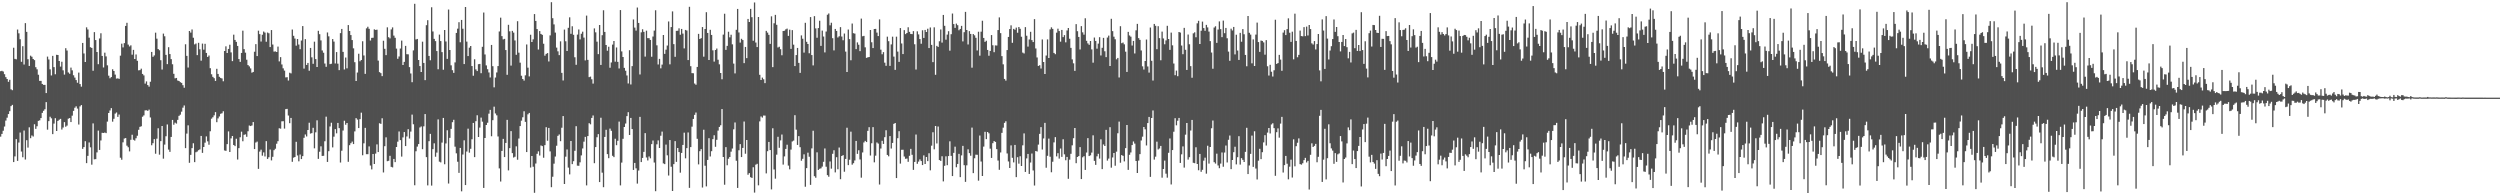 <svg xmlns="http://www.w3.org/2000/svg" width="1920" height="150"><path fill="#4f4f4f" d="M0 54.694h1v50.245H0zM1 54.365h1v48.47H1zM2 54.943h1v45.453H2zM3 56.973h1v40.227H3zM4 59.235h1v33.407H4zM5 60.662h1v29.727H5zM6 62.835h1v24.791H6zM7 61.303h1v24.082H7zM8 68.603h1v12.925H8zM9 69.297h1v11.226H9zM10 36.662h1v87.801H10zM11 45.216h1v74.88H11zM12 45.545h1v61.333H12zM13 22.663h1v100.863H13zM14 25.578h1v83.896H14zM15 30.151h1v71.631H15zM16 47.474h1v68.92H16zM17 35.465h1v85.332H17zM18 49.552h1v50.721H18zM19 17.745h1v104.759H19zM20 24.47h1v83.192H20zM21 45.454h1v67.895H21zM22 50.623h1v47.192H22zM23 42.736h1v63.398H23zM24 43.594h1v60.421H24zM25 45.323h1v59.519H25zM26 46.204h1v49.213H26zM27 51.625h1v47.336H27zM28 53.224h1v43.75H28zM29 57.414h1v35.392H29zM30 62.084h1v30.333H30zM31 62.1h1v28.587H31zM32 64.476h1v22.211H32zM33 65.171h1v19.948H33zM34 65.175h1v18.718H34zM35 71.463h1v6.991H35zM36 43.449h1v56.149H36zM37 45.692h1v47.337H37zM38 53.234h1v36.396H38zM39 57.977h1v32.899H39zM40 42.888h1v60.133H40zM41 51.566h1v43.373H41zM42 57.039h1v33.731H42zM43 42.093h1v58.517H43zM44 42.219h1v50.679H44zM45 46.855h1v45.115H45zM46 51.167h1v40.106H46zM47 47.432h1v52.047H47zM48 54.028h1v43.919H48zM49 57.283h1v36.494H49zM50 37.008h1v60.332H50zM51 38.818h1v57.624H51zM52 55.632h1v35.494H52zM53 56.611h1v34.054H53zM54 51.929h1v41.833H54zM55 54.02h1v34.818H55zM56 57.818h1v27.345H56zM57 59.575h1v23.155H57zM58 61.507h1v20.154H58zM59 63.547h1v19.854H59zM60 55.759h1v39.875H60zM61 64.554h1v17.169H61zM62 66.569h1v14.111H62zM63 32.99h1v81.356H63zM64 41.075h1v71.862H64zM65 47.635h1v60.788H65zM66 21.013h1v104.29H66zM67 22.612h1v97.084H67zM68 28.909h1v80.483H68zM69 36.241h1v76.933H69zM70 36.83h1v89.625H70zM71 54.333h1v40.45H71zM72 24.688h1v97.665H72zM73 30.772h1v91.43H73zM74 39.92h1v77.097H74zM75 49.292h1v51.014H75zM76 29.542h1v85.604H76zM77 25.537h1v82.351H77zM78 42.954h1v59.012H78zM79 51.804h1v50.354H79zM80 40.434h1v61.356H80zM81 43.292h1v58.942H81zM82 50.156h1v43.223H82zM83 58.096h1v28.709H83zM84 60.096h1v24.76H84zM85 59.2h1v23.855H85zM86 53.201h1v40.241H86zM87 54.547h1v36.667H87zM88 57.313h1v29.925H88zM89 60.391h1v25.965H89zM90 60.162h1v29.568H90zM91 60.587h1v27.372H91zM92 42.761h1v78.382H92zM93 33.526h1v89.169H93zM94 36.398h1v72.927H94zM95 33.146h1v73.226H95zM96 19.936h1v86.107H96zM97 17.499h1v94.372H97zM98 34.275h1v78.835H98zM99 35.701h1v80.587H99zM100 34.79h1v72.597H100zM101 41.967h1v61.492H101zM102 38.323h1v69.047H102zM103 45.302h1v62.661H103zM104 41.829h1v64.367H104zM105 46.686h1v57.549H105zM106 54.027h1v45.638H106zM107 53.851h1v43.579H107zM108 52.756h1v44.227H108zM109 56.786h1v32.873H109zM110 57.899h1v30.748H110zM111 64.192h1v20.592H111zM112 62.52h1v22.176H112zM113 65.348h1v19.805H113zM114 66.538h1v17.619H114zM115 62.756h1v27.435H115zM116 39.891h1v71.67H116zM117 43.634h1v66.345H117zM118 42.54h1v64.308H118zM119 25.092h1v92.968H119zM120 29.676h1v76.841H120zM121 37.683h1v60.83H121zM122 38.626h1v80.137H122zM123 46.215h1v62.189H123zM124 53.422h1v43.33H124zM125 25.79h1v96.042H125zM126 27.865h1v83.166H126zM127 42.113h1v62.524H127zM128 49.263h1v46.326H128zM129 36.24h1v78.646H129zM130 41.526h1v75.127H130zM131 45.436h1v59.734H131zM132 49.374h1v42.729H132zM133 56.69h1v39.099H133zM134 60.179h1v34.046H134zM135 59.83h1v35.113H135zM136 61.824h1v30.259H136zM137 62.195h1v26.801H137zM138 63.124h1v24.916H138zM139 63.622h1v22.142H139zM140 65.43h1v17.235H140zM141 67.404h1v13.568H141zM142 33.999h1v79.75H142zM143 42.894h1v59.731H143zM144 51.88h1v44.392H144zM145 23.795h1v101.239H145zM146 25.018h1v93.905H146zM147 22.638h1v91.127H147zM148 28.982h1v81.049H148zM149 34.091h1v90.421H149zM150 33.413h1v83.538H150zM151 42.346h1v74.018H151zM152 32.893h1v82.484H152zM153 37.818h1v76.929H153zM154 46.613h1v57.792H154zM155 33.495h1v83.883H155zM156 38.142h1v74.729H156zM157 33.628h1v75.941H157zM158 40.633h1v64.118H158zM159 43.727h1v64.806H159zM160 42.642h1v68.491H160zM161 52.399h1v48.438H161zM162 57.023h1v34.124H162zM163 59.011h1v31.037H163zM164 60.068h1v28.509H164zM165 62.154h1v23.944H165zM166 52.839h1v41.034H166zM167 56.794h1v34.142H167zM168 59h1v30.426H168zM169 59.866h1v27.521H169zM170 60.27h1v26.695H170zM171 62.391h1v23.065H171zM172 39.176h1v76.397H172zM173 35.596h1v80.271H173zM174 40.729h1v69.961H174zM175 37.605h1v63.308H175zM176 34.366h1v82.387H176zM177 40.236h1v66.036H177zM178 46.962h1v57.482H178zM179 26.64h1v84.711H179zM180 30.647h1v81.572H180zM181 32.165h1v74.38H181zM182 35.267h1v87.25H182zM183 45.355h1v68.426H183zM184 47.517h1v57.925H184zM185 40.662h1v60.44H185zM186 23.567h1v84.906H186zM187 37.75h1v65.754H187zM188 40.435h1v62.733H188zM189 45.858h1v59.208H189zM190 49.98h1v50.824H190zM191 51.003h1v45.385H191zM192 52.546h1v44.268H192zM193 55.789h1v40.563H193zM194 55.266h1v38.477H194zM195 39.747h1v74.73H195zM196 33.896h1v75.576H196zM197 43.034h1v65.699H197zM198 23.528h1v106.143H198zM199 26.222h1v90.2H199zM200 31.904h1v83.027H200zM201 26.673h1v92.859H201zM202 24.221h1v92.8H202zM203 25.033h1v95.136H203zM204 32.062h1v76.334H204zM205 24.977h1v97.061H205zM206 25.531h1v95.252H206zM207 36.14h1v78.713H207zM208 23.082h1v100.094H208zM209 34.175h1v86.266H209zM210 39.607h1v75.74H210zM211 39.454h1v74.785H211zM212 39.956h1v70.421H212zM213 35.798h1v72.641H213zM214 47.165h1v51.33H214zM215 43.865h1v54.954H215zM216 49.524h1v43.641H216zM217 52.503h1v40.555H217zM218 54.244h1v44.531H218zM219 59.45h1v24.382H219zM220 59.3h1v24.292H220zM221 61.868h1v26.848H221zM222 55.861h1v38.744H222zM223 56.351h1v34.221H223zM224 22.691h1v101.553H224zM225 27.513h1v93.594H225zM226 29.574h1v90.993H226zM227 35.048h1v73.831H227zM228 29.935h1v89.472H228zM229 34.176h1v89.74H229zM230 37.803h1v80.861H230zM231 31.131h1v91.034H231zM232 19.998h1v99.898H232zM233 52.692h1v53.149H233zM234 30.074h1v73.171H234zM235 49.857h1v54.946H235zM236 48.327h1v51.507H236zM237 54.302h1v39.955H237zM238 36.81h1v65.782H238zM239 44.031h1v58.219H239zM240 48.986h1v49.14H240zM241 32.019h1v81.916H241zM242 45.355h1v56.269H242zM243 51.446h1v40.948H243zM244 23.67h1v98.35H244zM245 26.268h1v90.262H245zM246 31.008h1v81.387H246zM247 38.771h1v80.97H247zM248 40.512h1v79.168H248zM249 48.796h1v59.687H249zM250 51.309h1v38.282H250zM251 24.909h1v99.458H251zM252 27.894h1v88.243H252zM253 49.234h1v47.894H253zM254 48.959h1v45.316H254zM255 29.983h1v83.198H255zM256 31.947h1v72.992H256zM257 48.741h1v50.413H257zM258 40.01h1v62.409H258zM259 48.873h1v45.551H259zM260 53.843h1v44.541H260zM261 25.442h1v99.373H261zM262 22.211h1v93.561H262zM263 39.817h1v60.407H263zM264 53.369h1v39.347H264zM265 44.169h1v51.616H265zM266 52.493h1v41.973H266zM267 19.263h1v104.988H267zM268 23.798h1v87.706H268zM269 26.908h1v83.047H269zM270 30.79h1v77.938H270zM271 37.118h1v73.509H271zM272 47.783h1v53.122H272zM273 62.233h1v28.482H273zM274 55.696h1v36.14H274zM275 41.243h1v57.132H275zM276 47.036h1v44.434H276zM277 46.079h1v40.441H277zM278 31.717h1v87.509H278zM279 42.578h1v67.519H279zM280 56.712h1v41.51H280zM281 21.754h1v96.661H281zM282 20.542h1v97.877H282zM283 22.107h1v90.324H283zM284 31.128h1v95.979H284zM285 29.083h1v101.014H285zM286 28.964h1v89.308H286zM287 22.521h1v103.413H287zM288 22.997h1v94.948H288zM289 22.785h1v88.114H289zM290 46.526h1v70.27H290zM291 55.401h1v39.273H291zM292 56.18h1v38.948H292zM293 58.491h1v32.322H293zM294 31.271h1v101.162H294zM295 37.493h1v74.809H295zM296 42.346h1v63.136H296zM297 20.99h1v102.786H297zM298 28.565h1v94.936H298zM299 29.469h1v90.202H299zM300 22.602h1v105.556H300zM301 21.022h1v107.536H301zM302 27.348h1v94.731H302zM303 29.05h1v95.45H303zM304 37.315h1v75.569H304zM305 45.163h1v63.646H305zM306 43.387h1v57.584H306zM307 37.294h1v70.306H307zM308 31.166h1v89.12H308zM309 49.941h1v55.593H309zM310 47.514h1v53.894H310zM311 35.234h1v76.938H311zM312 41.618h1v63.212H312zM313 41.71h1v57.528H313zM314 51.539h1v54.871H314zM315 56.41h1v44.658H315zM316 63.116h1v24.882H316zM317 38.697h1v56.758H317zM318 2.93h1v139.352H318zM319 30.306h1v85.871H319zM320 29.892h1v82.69H320zM321 46.098h1v64.557H321zM322 50.736h1v47.152H322zM323 55.286h1v41.858H323zM324 32.022h1v82.573H324zM325 48.354h1v48.66H325zM326 61.552h1v26.069H326zM327 19.335h1v101.364H327zM328 15.53h1v126.87H328zM329 42.962h1v65.46H329zM330 46.276h1v56.524H330zM331 5.573h1v136.952H331zM332 24.16h1v90.355H332zM333 29.838h1v80.228H333zM334 31.607h1v88.746H334zM335 39.237h1v77.949H335zM336 53.199h1v38.513H336zM337 26.587h1v97.563H337zM338 31.518h1v93.213H338zM339 40.053h1v69.471H339zM340 53.542h1v37.008H340zM341 23.064h1v103.093H341zM342 31.837h1v78.334H342zM343 45.191h1v54.868H343zM344 7.32h1v133.618H344zM345 38.399h1v67.479H345zM346 50.19h1v48.766H346zM347 53.913h1v39.926H347zM348 55.973h1v36.054H348zM349 47.921h1v64.737H349zM350 25.309h1v92.453H350zM351 22.039h1v102.15H351zM352 17.03h1v115.71H352zM353 32.451h1v81.185H353zM354 15.284h1v131.683H354zM355 22.061h1v96.642H355zM356 49.182h1v58.581H356zM357 5.361h1v136.753H357zM358 31.935h1v84.432H358zM359 43.071h1v55.724H359zM360 36.6h1v80.645H360zM361 35.338h1v78.938H361zM362 50.763h1v56.204H362zM363 58.187h1v36.213H363zM364 45.537h1v75.137H364zM365 53.294h1v39.792H365zM366 54.597h1v33.911H366zM367 49.308h1v55.884H367zM368 49.083h1v48.936H368zM369 56.193h1v34.134H369zM370 35.925h1v57.499H370zM371 9.626h1v134.71H371zM372 41.818h1v64.172H372zM373 50.216h1v45.792H373zM374 53.142h1v41.125H374zM375 55.652h1v31.661H375zM376 59.515h1v24.843H376zM377 34.487h1v70.18H377zM378 50.818h1v41.511H378zM379 67.065h1v14.845H379zM380 59.561h1v27.555H380zM381 55.672h1v32.916H381zM382 50.715h1v54.089H382zM383 24.167h1v105.147H383zM384 13.593h1v125.84H384zM385 27.76h1v88.137H385zM386 30.236h1v76.398H386zM387 29.845h1v90.774H387zM388 38.451h1v71.344H388zM389 57.432h1v34.629H389zM390 19.039h1v111.822H390zM391 24.057h1v89.701H391zM392 50.382h1v50.34H392zM393 23.681h1v93.905H393zM394 25.023h1v95.989H394zM395 31.065h1v89.301H395zM396 42.111h1v70.27H396zM397 16.273h1v106.409H397zM398 40.426h1v65.993H398zM399 48.136h1v48.7H399zM400 58.177h1v34.498H400zM401 60.679h1v29.389H401zM402 61.902h1v23.564H402zM403 57.872h1v35.719H403zM404 34.154h1v82.617H404zM405 51.979h1v35.837H405zM406 58.698h1v28.054H406zM407 26.66h1v102.002H407zM408 32.236h1v87.589H408zM409 30.223h1v97.82H409zM410 10.807h1v137.275H410zM411 16.056h1v109.531H411zM412 22.301h1v95.827H412zM413 38.06h1v78.149H413zM414 23.859h1v95.594H414zM415 26.047h1v85.68H415zM416 26.795h1v85.43H416zM417 33.613h1v87.508H417zM418 42.753h1v68.711H418zM419 41.378h1v56.323H419zM420 40.749h1v67.333H420zM421 47.202h1v51.065H421zM422 27.21h1v89.089H422zM423 1.69h1v142.076H423zM424 13.959h1v121.779H424zM425 18.738h1v106.958H425zM426 25.043h1v95.164H426zM427 36.553h1v75.393H427zM428 39.442h1v64.879H428zM429 42.319h1v60.959H429zM430 31.753h1v76.694H430zM431 55.956h1v42.121H431zM432 61.782h1v27.347H432zM433 22.709h1v118.597H433zM434 31.669h1v88.668H434zM435 39.185h1v75.607H435zM436 21.362h1v107.364H436zM437 13.303h1v120.615H437zM438 25.947h1v82.358H438zM439 20.168h1v105.881H439zM440 26.707h1v97.084H440zM441 43.988h1v71.839H441zM442 49.751h1v47.158H442zM443 26.57h1v100.647H443zM444 22.604h1v104.723H444zM445 30.246h1v94.401H445zM446 25.915h1v93.454H446zM447 24.332h1v89.692H447zM448 28.887h1v79.918H448zM449 46.361h1v58.731H449zM450 11.959h1v130.422H450zM451 45.992h1v58.525H451zM452 59.262h1v35.354H452zM453 58.848h1v36.619H453zM454 60.879h1v29.718H454zM455 64.184h1v24.498H455zM456 21.805h1v103.545H456zM457 24.818h1v88.134H457zM458 32.005h1v73.432H458zM459 41.566h1v61.455H459zM460 19.224h1v120.598H460zM461 49.844h1v40.594H461zM462 27.049h1v105.565H462zM463 7.868h1v135.912H463zM464 24.525h1v80.639H464zM465 34.573h1v65.125H465zM466 38.973h1v79.424H466zM467 35.877h1v85.629H467zM468 52.033h1v46.752H468zM469 47.988h1v52.445H469zM470 34.247h1v85.387H470zM471 31.488h1v89.183H471zM472 47.385h1v59.17H472zM473 36.45h1v75.084H473zM474 47.514h1v60.631H474zM475 52.605h1v40.787H475zM476 7.725h1v134.673H476zM477 39.475h1v85.408H477zM478 43.784h1v62.828H478zM479 52.132h1v45.425H479zM480 54.325h1v40.538H480zM481 57.959h1v31.249H481zM482 64.12h1v22.045H482zM483 38.53h1v65.129H483zM484 64.856h1v25.707H484zM485 50.769h1v48.356H485zM486 14.969h1v115.554H486zM487 21.211h1v103.907H487zM488 23.498h1v105.768H488zM489 5.777h1v135.212H489zM490 17.623h1v113.364H490zM491 57.17h1v32.559H491zM492 24.85h1v99.601H492zM493 22.496h1v98.79H493zM494 24.495h1v92.116H494zM495 43.485h1v58.755H495zM496 23.561h1v97.358H496zM497 29.261h1v93.992H497zM498 29.358h1v90.814H498zM499 30.653h1v90.97H499zM500 43.563h1v67.109H500zM501 28.052h1v79.898H501zM502 23.514h1v101.318H502zM503 7.893h1v138.972H503zM504 34.808h1v76.021H504zM505 49.484h1v58.34H505zM506 45.233h1v68.423H506zM507 52.487h1v51.76H507zM508 49.605h1v51.454H508zM509 26.871h1v98.616H509zM510 41.349h1v84.713H510zM511 38.17h1v72.893H511zM512 34.956h1v84.315H512zM513 16.466h1v118.321H513zM514 49.421h1v58.167H514zM515 20.808h1v107.222H515zM516 8.775h1v137.898H516zM517 33.914h1v92.143H517zM518 43.614h1v64.779H518zM519 23.707h1v100.612H519zM520 23.615h1v90.026H520zM521 21.75h1v95.046H521zM522 26.668h1v105.929H522zM523 22.207h1v95.265H523zM524 25.826h1v85.496H524zM525 37.156h1v64.751H525zM526 22.99h1v98.587H526zM527 23.448h1v90.297H527zM528 46.153h1v55.569H528zM529 5.243h1v139.032H529zM530 50.816h1v62.156H530zM531 56.163h1v41.102H531zM532 56.28h1v35.077H532zM533 64.167h1v24.05H533zM534 65.068h1v21.342H534zM535 51.402h1v55.219H535zM536 26.03h1v100.226H536zM537 29.931h1v86.174H537zM538 29.271h1v85.253H538zM539 20.792h1v123.208H539zM540 43.536h1v56.094H540zM541 22.283h1v105.006H541zM542 9.361h1v133.787H542zM543 25.313h1v97.496H543zM544 46.064h1v60.065H544zM545 22.911h1v97.231H545zM546 26.806h1v89.311H546zM547 38.663h1v68.187H547zM548 47.328h1v56.537H548zM549 38.414h1v74.304H549zM550 37.296h1v70.083H550zM551 45.857h1v54.429H551zM552 49.404h1v48.065H552zM553 56.065h1v40.118H553zM554 60.896h1v22.855H554zM555 26.55h1v94.007H555zM556 10.533h1v131.354H556zM557 38.274h1v74.741H557zM558 35.215h1v91.702H558zM559 24.371h1v97.527H559zM560 28.678h1v91.912H560zM561 26.653h1v89.847H561zM562 34.062h1v80.029H562zM563 48.836h1v50.513H563zM564 56.359h1v37.69H564zM565 22.871h1v100.553H565zM566 6.851h1v137.472H566zM567 24.935h1v90.475H567zM568 32.711h1v77.986H568zM569 29.78h1v90.834H569zM570 30.773h1v82.853H570zM571 48.463h1v44.894H571zM572 36.023h1v82.051H572zM573 44.635h1v62.908H573zM574 14.565h1v119.62H574zM575 16.898h1v116.063H575zM576 6.802h1v129.285H576zM577 13.184h1v123.49H577zM578 31.28h1v97.182H578zM579 1.886h1v146.051H579zM580 32.645h1v93.842H580zM581 36.142h1v89.678H581zM582 13.051h1v129.289H582zM583 57.457h1v35.787H583zM584 61.452h1v27.982H584zM585 59.615h1v30.722H585zM586 60.89h1v27.859H586zM587 63.858h1v24.934H587zM588 23.716h1v109.436H588zM589 25.024h1v91.096H589zM590 26.774h1v82.246H590zM591 33.709h1v81.524H591zM592 12.53h1v132.916H592zM593 51.544h1v46.961H593zM594 17.886h1v112.285H594zM595 11.394h1v125.828H595zM596 19.056h1v99.722H596zM597 36.457h1v68.583H597zM598 35.887h1v77.621H598zM599 37.76h1v70.054H599zM600 42.448h1v60.888H600zM601 23.83h1v102.571H601zM602 23.622h1v96.512H602zM603 22.516h1v91.849H603zM604 21.972h1v89.174H604zM605 27.567h1v99.607H605zM606 22.774h1v107.264H606zM607 37.555h1v77.339H607zM608 23.155h1v85.485H608zM609 34.304h1v73.662H609zM610 50.743h1v37.755H610zM611 42.291h1v57.29H611zM612 36.838h1v74.471H612zM613 48.294h1v56.273H613zM614 55.982h1v57.042H614zM615 27.168h1v96.277H615zM616 29.762h1v92.221H616zM617 40.397h1v78.123H617zM618 17.521h1v125.897H618zM619 32.089h1v97.027H619zM620 33.795h1v83.45H620zM621 40.886h1v79.471H621zM622 13.116h1v128.851H622zM623 42.279h1v71.668H623zM624 50.214h1v50.167H624zM625 12.381h1v122.932H625zM626 21.79h1v114.711H626zM627 28.973h1v88.008H627zM628 21.567h1v108.928H628zM629 15.932h1v113.714H629zM630 35.248h1v94.034H630zM631 23.507h1v104.452H631zM632 28.061h1v96.199H632zM633 40.258h1v73.757H633zM634 24.227h1v103.838H634zM635 11.315h1v123.199H635zM636 10.318h1v125.422H636zM637 19.43h1v104.562H637zM638 17.468h1v112.07H638zM639 29.36h1v88.744H639zM640 38.724h1v76.702H640zM641 22.198h1v110.184H641zM642 23.764h1v96.965H642zM643 28.779h1v101.199H643zM644 27.858h1v85.455H644zM645 20.837h1v116.79H645zM646 28.056h1v91.77H646zM647 30.926h1v88.236H647zM648 25.756h1v106.121H648zM649 39.625h1v82.444H649zM650 55.318h1v42.781H650zM651 22.687h1v104.143H651zM652 30.059h1v92.61H652zM653 46.293h1v54.84H653zM654 18.099h1v108.347H654zM655 25.503h1v99.852H655zM656 25.816h1v97.427H656zM657 37.758h1v70.476H657zM658 32.57h1v85.596H658zM659 34.35h1v81.079H659zM660 39.255h1v83.193H660zM661 14.279h1v122.161H661zM662 27.84h1v89.233H662zM663 27.546h1v81.886H663zM664 36.367h1v71.836H664zM665 44.463h1v64.656H665zM666 44.053h1v56.433H666zM667 43.795h1v53.919H667zM668 23.039h1v96.418H668zM669 32.47h1v77.576H669zM670 36.914h1v60.741H670zM671 22.257h1v102.429H671zM672 22.153h1v97.423H672zM673 25.062h1v84.334H673zM674 27.718h1v82.558H674zM675 14.888h1v126.812H675zM676 38.124h1v75.965H676zM677 41.658h1v66.469H677zM678 40.054h1v70.506H678zM679 48.145h1v57.236H679zM680 50.512h1v49.556H680zM681 28.184h1v90.78H681zM682 31.641h1v88.401H682zM683 50.563h1v53.962H683zM684 34.09h1v79.959H684zM685 28.176h1v81.616H685zM686 43.479h1v51.649H686zM687 53.67h1v40.785H687zM688 28.16h1v108.618H688zM689 39.646h1v66.486H689zM690 47.529h1v53.209H690zM691 21.574h1v104.049H691zM692 33.387h1v81.655H692zM693 41.513h1v73.474H693zM694 23.167h1v97.073H694zM695 26.203h1v95.779H695zM696 25.368h1v96.374H696zM697 20.928h1v103.351H697zM698 24.492h1v95.167H698zM699 26.062h1v88.275H699zM700 26.223h1v92.64H700zM701 23.915h1v106.565H701zM702 34.015h1v90.359H702zM703 53.403h1v49.931H703zM704 24.057h1v101.756H704zM705 26.427h1v97.661H705zM706 29.982h1v92.437H706zM707 33.596h1v90.093H707zM708 23.264h1v103.53H708zM709 29.126h1v90.196H709zM710 22.965h1v102.992H710zM711 24.572h1v96.001H711zM712 22.058h1v101.699H712zM713 36.911h1v80.777H713zM714 21.079h1v109.752H714zM715 34.467h1v77.409H715zM716 47.731h1v53.859H716zM717 21.011h1v93.678H717zM718 57.467h1v39.311H718zM719 35.217h1v74.973H719zM720 36.066h1v61.128H720zM721 31.691h1v91.248H721zM722 22.608h1v100.969H722zM723 32.704h1v87.297H723zM724 11.485h1v127.825H724zM725 19.827h1v107.508H725zM726 30.466h1v89.601H726zM727 26.552h1v100.332H727zM728 23.978h1v95.858H728zM729 38.927h1v69.639H729zM730 26.243h1v93.486H730zM731 10.369h1v124.84H731zM732 18.487h1v98.927H732zM733 21.384h1v91.232H733zM734 18.143h1v110.339H734zM735 19.344h1v106.573H735zM736 23.224h1v94.937H736zM737 22.235h1v113.801H737zM738 19.841h1v99.504H738zM739 31.815h1v80.215H739zM740 24.732h1v102.148H740zM741 9.13h1v130.529H741zM742 23.046h1v103.942H742zM743 34.165h1v80.512H743zM744 23.903h1v93.723H744zM745 26.07h1v93.545H745zM746 51.976h1v46.018H746zM747 26.171h1v106.819H747zM748 27.12h1v94.425H748zM749 29.013h1v89.754H749zM750 38.739h1v80.168H750zM751 24.372h1v114.378H751zM752 42.771h1v61.345H752zM753 24.306h1v99.76H753zM754 15.909h1v119.268H754zM755 29.137h1v83.478H755zM756 32.171h1v69.064H756zM757 31.287h1v75.545H757zM758 38.331h1v63.045H758zM759 42.811h1v59.606H759zM760 39.092h1v75.076H760zM761 26.938h1v94.356H761zM762 34.784h1v75.175H762zM763 40.09h1v68.258H763zM764 34.863h1v74.145H764zM765 34.944h1v79.594H765zM766 23.102h1v100.212H766zM767 13.383h1v117.029H767zM768 25.469h1v91.627H768zM769 43.1h1v58.942H769zM770 49.396h1v48.635H770zM771 60.626h1v33.749H771zM772 61.902h1v31.222H772zM773 38.473h1v79.41H773zM774 28.373h1v95.657H774zM775 22.323h1v106.725H775zM776 19.442h1v92.213H776zM777 32.881h1v88.31H777zM778 22.172h1v102.571H778zM779 22.839h1v88.457H779zM780 21.214h1v114.8H780zM781 25.163h1v95.541H781zM782 20.745h1v104.96H782zM783 22.121h1v97.907H783zM784 28.214h1v99.266H784zM785 40.396h1v71.209H785zM786 41.072h1v61.384H786zM787 20.859h1v111.204H787zM788 27.452h1v94.202H788zM789 35.774h1v82.435H789zM790 30.322h1v103.242H790zM791 24.425h1v100.377H791zM792 30.821h1v87.111H792zM793 32.29h1v98.616H793zM794 14.676h1v127.791H794zM795 37.197h1v78.746H795zM796 44.127h1v72.265H796zM797 50.621h1v60.426H797zM798 50.056h1v52.774H798zM799 52.657h1v44.979H799zM800 30.326h1v84.492H800zM801 47.622h1v58.722H801zM802 56.82h1v37.521H802zM803 42.644h1v86.189H803zM804 30.248h1v89.412H804zM805 44.519h1v61.946H805zM806 22.583h1v97.793H806zM807 20.988h1v111.317H807zM808 22.181h1v102.014H808zM809 40.634h1v68.748H809zM810 41.617h1v63.71H810zM811 25.104h1v95.001H811zM812 22.002h1v95.656H812zM813 23.852h1v97.96H813zM814 31.997h1v82.056H814zM815 22.986h1v97.501H815zM816 28.528h1v78.441H816zM817 26.972h1v91.538H817zM818 32.532h1v90.532H818zM819 23.401h1v97.13H819zM820 21.492h1v115.844H820zM821 29.748h1v92.869H821zM822 36.784h1v81.34H822zM823 45.593h1v66.035H823zM824 48.629h1v57.526H824zM825 54.427h1v43.855H825zM826 18.542h1v106.812H826zM827 23.967h1v96.609H827zM828 28.379h1v91.483H828zM829 38.001h1v74.993H829zM830 20.069h1v117.429H830zM831 24.809h1v95.998H831zM832 26.612h1v93.33H832zM833 14.016h1v116.495H833zM834 31.311h1v85.832H834zM835 33.335h1v72.761H835zM836 34.382h1v85.474H836zM837 31.497h1v87.82H837zM838 37.952h1v79.268H838zM839 48.153h1v55.793H839zM840 28.802h1v94.752H840zM841 31.421h1v95.216H841zM842 37.38h1v82.67H842zM843 33.466h1v84.659H843zM844 28.571h1v93.233H844zM845 42.606h1v64.379H845zM846 36.711h1v93.186H846zM847 29.058h1v81.901H847zM848 39.389h1v72.729H848zM849 43.901h1v55.844H849zM850 28.836h1v94.496H850zM851 27.322h1v94.507H851zM852 50.678h1v47.029H852zM853 14.459h1v114.319H853zM854 23.917h1v97.008H854zM855 28.156h1v89.363H855zM856 30.169h1v97.132H856zM857 45.59h1v70.895H857zM858 44.511h1v57.827H858zM859 59.513h1v33.879H859zM860 20.113h1v104.852H860zM861 33.2h1v85.895H861zM862 32.651h1v87.063H862zM863 34.054h1v89.894H863zM864 39.706h1v74.058H864zM865 55.253h1v40.734H865zM866 24.492h1v105.976H866zM867 27.261h1v91.609H867zM868 28.168h1v88.92H868zM869 34.977h1v76.456H869zM870 31.421h1v77.242H870zM871 41.074h1v69.223H871zM872 23.316h1v100.342H872zM873 18.353h1v114.532H873zM874 29.273h1v94.052H874zM875 30.621h1v87.761H875zM876 38.752h1v69.107H876zM877 50.964h1v54.013H877zM878 53.411h1v44.121H878zM879 46.837h1v52.478H879zM880 30.381h1v81.316H880zM881 51.07h1v43.434H881zM882 55.776h1v34.033H882zM883 21.119h1v114.724H883zM884 46.677h1v43.949H884zM885 61.864h1v22.965H885zM886 18.357h1v104.197H886zM887 19.84h1v100.477H887zM888 37.798h1v70.98H888zM889 20.108h1v94.683H889zM890 29.299h1v84.723H890zM891 46.309h1v65.767H891zM892 24.275h1v112.19H892zM893 29.541h1v100.275H893zM894 34.009h1v89.339H894zM895 31.013h1v102.377H895zM896 19.833h1v116.626H896zM897 29.945h1v87.389H897zM898 38.295h1v68.06H898zM899 25.03h1v116.632H899zM900 34.811h1v80.451H900zM901 48.791h1v52.394H901zM902 57.74h1v33.025H902zM903 54.225h1v42.031H903zM904 58.514h1v34.217H904zM905 24.555h1v66.041H905zM906 25.047h1v100.073H906zM907 34.955h1v83.563H907zM908 41.635h1v70.79H908zM909 21.388h1v107.309H909zM910 38.234h1v65.171H910zM911 53.731h1v40.737H911zM912 26.512h1v96.052H912zM913 34.019h1v86.732H913zM914 50.804h1v49.471H914zM915 59.675h1v32.428H915zM916 25.576h1v99.478H916zM917 24.846h1v100.472H917zM918 28.62h1v84.498H918zM919 17.916h1v108.024H919zM920 15.994h1v114.754H920zM921 33.79h1v84.409H921zM922 23.601h1v108.33H922zM923 16.608h1v113.778H923zM924 21.572h1v101.836H924zM925 23.644h1v97.458H925zM926 19.101h1v114.268H926zM927 21.064h1v90.865H927zM928 24.278h1v101.39H928zM929 31.605h1v81.314H929zM930 40.333h1v58.154H930zM931 52.775h1v39.772H931zM932 21.124h1v103.436H932zM933 20.195h1v105.434H933zM934 32.902h1v85.109H934zM935 22.669h1v104.405H935zM936 16.436h1v112.765H936zM937 22.384h1v103.251H937zM938 28.541h1v88.55H938zM939 15.847h1v112.214H939zM940 25.472h1v91.695H940zM941 21.432h1v90.339H941zM942 29.391h1v95.392H942zM943 39.61h1v67.746H943zM944 46.685h1v57.379H944zM945 22h1v107.873H945zM946 23.392h1v99.481H946zM947 20.697h1v96.184H947zM948 41.775h1v70.927H948zM949 26.658h1v99.604H949zM950 38.823h1v81.92H950zM951 46.034h1v58.543H951zM952 25.266h1v101.17H952zM953 32.074h1v89.374H953zM954 22.337h1v100.445H954zM955 26.329h1v98.105H955zM956 42.209h1v74.418H956zM957 50.915h1v47.249H957zM958 12.278h1v121.41H958zM959 25.208h1v101.888H959zM960 26.586h1v91.564H960zM961 48.622h1v55.534H961zM962 30.281h1v97.863H962zM963 50.695h1v50.102H963zM964 26.55h1v102.869H964zM965 17.346h1v120.486H965zM966 32.32h1v91.08H966zM967 39.83h1v74.457H967zM968 31.131h1v91.087H968zM969 31.418h1v85.48H969zM970 32.542h1v76.841H970zM971 42.005h1v61.84H971zM972 30.816h1v80.95H972zM973 50.904h1v50.948H973zM974 58.012h1v40.304H974zM975 49.773h1v52.733H975zM976 55.067h1v40.504H976zM977 58.797h1v35.89H977zM978 53.964h1v44.463H978zM979 15.164h1v119.827H979zM980 49.081h1v52.454H980zM981 48.452h1v50.169H981zM982 42.137h1v63.595H982zM983 45.786h1v49.143H983zM984 54.39h1v35.388H984zM985 25.051h1v107.458H985zM986 23.179h1v103.632H986zM987 26.919h1v92.835H987zM988 22.357h1v103.408H988zM989 14.088h1v123.625H989zM990 25.16h1v102.858H990zM991 32.158h1v90.454H991zM992 24.301h1v112.038H992zM993 45.562h1v61.445H993zM994 10.511h1v117.233H994zM995 31.42h1v80.854H995zM996 43.995h1v65.604H996zM997 42.154h1v64.135H997zM998 23.484h1v102.559H998zM999 27.714h1v98.76H999zM1000 27.919h1v97.454H1000zM1001 20.857h1v102.108H1001zM1002 27.769h1v93.484H1002zM1003 20.422h1v104.363H1003zM1004 27.231h1v96.322H1004zM1005 19.218h1v126.369H1005zM1006 22.324h1v96.572H1006zM1007 33.279h1v76.812H1007zM1008 34.19h1v78.695H1008zM1009 31.557h1v80.49H1009zM1010 37.988h1v72.501H1010zM1011 33.842h1v90.796H1011zM1012 26.135h1v94.278H1012zM1013 54.046h1v34.901H1013zM1014 62.483h1v21.881H1014zM1015 14.892h1v124.814H1015zM1016 23.427h1v99.183H1016zM1017 52.963h1v45.947H1017zM1018 12.382h1v125.418H1018zM1019 29.671h1v91.846H1019zM1020 45.676h1v49.8H1020zM1021 38.835h1v71.178H1021zM1022 35.496h1v78.467H1022zM1023 30.002h1v85.637H1023zM1024 14.924h1v110.863H1024zM1025 24.469h1v93.123H1025zM1026 20.746h1v103.544H1026zM1027 27.781h1v90.748H1027zM1028 32.27h1v85.562H1028zM1029 39.491h1v65.021H1029zM1030 32.182h1v76.424H1030zM1031 26.894h1v113.228H1031zM1032 35.368h1v86.726H1032zM1033 29.927h1v91.081H1033zM1034 36.27h1v73.875H1034zM1035 44.79h1v53.032H1035zM1036 39.817h1v60.185H1036zM1037 47.965h1v43.73H1037zM1038 25.669h1v100.37H1038zM1039 25.042h1v90.591H1039zM1040 37.026h1v85.145H1040zM1041 22.95h1v106.147H1041zM1042 39.11h1v76.92H1042zM1043 34.571h1v77.48H1043zM1044 39.223h1v66.015H1044zM1045 9.393h1v133.806H1045zM1046 38.426h1v61.01H1046zM1047 49.073h1v46.204H1047zM1048 31.673h1v77.494H1048zM1049 52.697h1v42.289H1049zM1050 59.466h1v30.842H1050zM1051 25.49h1v94.814H1051zM1052 23.521h1v101.224H1052zM1053 35.729h1v83.222H1053zM1054 19.159h1v105.272H1054zM1055 19.299h1v106.368H1055zM1056 23.038h1v106.627H1056zM1057 25.147h1v97.88H1057zM1058 25.341h1v108.209H1058zM1059 12.11h1v123.197H1059zM1060 36.053h1v81.907H1060zM1061 29.81h1v92.71H1061zM1062 29.826h1v87.605H1062zM1063 53.675h1v41.445H1063zM1064 23.934h1v103.711H1064zM1065 27.718h1v94.418H1065zM1066 27.597h1v92.146H1066zM1067 31.578h1v84.059H1067zM1068 34.06h1v97.302H1068zM1069 54.481h1v38.958H1069zM1070 59.656h1v28.009H1070zM1071 13.942h1v128.488H1071zM1072 57.254h1v36.212H1072zM1073 63.384h1v29.188H1073zM1074 17.129h1v106.327H1074zM1075 23.113h1v96.533H1075zM1076 27.857h1v84.545H1076zM1077 22.99h1v102.492H1077zM1078 22.784h1v100.493H1078zM1079 21.723h1v101.753H1079zM1080 30.74h1v94.034H1080zM1081 39.112h1v69.231H1081zM1082 19.193h1v100.964H1082zM1083 36.496h1v73.003H1083zM1084 27.807h1v93.615H1084zM1085 22.51h1v104.761H1085zM1086 26.991h1v96.253H1086zM1087 36.581h1v82.916H1087zM1088 35.907h1v80.94H1088zM1089 47.707h1v52.475H1089zM1090 27.578h1v98.365H1090zM1091 23.766h1v103.634H1091zM1092 32.91h1v83.236H1092zM1093 43.388h1v54.094H1093zM1094 37.539h1v80.912H1094zM1095 43.216h1v68.966H1095zM1096 47.013h1v51.84H1096zM1097 40.552h1v71.212H1097zM1098 10.012h1v129.159H1098zM1099 43.827h1v60.199H1099zM1100 53.75h1v39.196H1100zM1101 48.955h1v55.731H1101zM1102 45.805h1v53.728H1102zM1103 47.291h1v50.507H1103zM1104 20.99h1v105.232H1104zM1105 24.417h1v98.208H1105zM1106 26.584h1v92.97H1106zM1107 24.698h1v102.229H1107zM1108 26.115h1v96.481H1108zM1109 27.257h1v93.736H1109zM1110 26.174h1v97.774H1110zM1111 21.056h1v108.272H1111zM1112 27.176h1v93.328H1112zM1113 38.929h1v78.353H1113zM1114 28.024h1v89.431H1114zM1115 31.782h1v83.159H1115zM1116 41.259h1v66.672H1116zM1117 22.089h1v104.916H1117zM1118 23.077h1v90.024H1118zM1119 39.685h1v66.023H1119zM1120 23.48h1v100.823H1120zM1121 27.684h1v95.031H1121zM1122 40.441h1v65.91H1122zM1123 27.6h1v92.178H1123zM1124 26.828h1v104.454H1124zM1125 26.998h1v91.545H1125zM1126 28.254h1v91.286H1126zM1127 30.978h1v89.813H1127zM1128 28.974h1v89.406H1128zM1129 33.278h1v79.667H1129zM1130 42.062h1v66.608H1130zM1131 27.488h1v86.806H1131zM1132 38.129h1v67.318H1132zM1133 23.18h1v99.062H1133zM1134 24.935h1v88.118H1134zM1135 21.78h1v94.717H1135zM1136 36.267h1v72.593H1136zM1137 16.107h1v116.292H1137zM1138 35.214h1v74.759H1138zM1139 49.464h1v47.982H1139zM1140 27.676h1v93.987H1140zM1141 26.637h1v87.678H1141zM1142 32.91h1v71.988H1142zM1143 28.285h1v88.461H1143zM1144 22.265h1v104.647H1144zM1145 31.555h1v88.496H1145zM1146 49.94h1v74.992H1146zM1147 13.843h1v118.234H1147zM1148 21.586h1v90.087H1148zM1149 38.615h1v62.838H1149zM1150 11.871h1v117.68H1150zM1151 26.006h1v93.022H1151zM1152 45.678h1v53.703H1152zM1153 26.645h1v102.819H1153zM1154 26.31h1v88.137H1154zM1155 39.8h1v62.573H1155zM1156 23.675h1v93.308H1156zM1157 15.904h1v99.611H1157zM1158 20.407h1v104.425H1158zM1159 30.733h1v82.86H1159zM1160 23.299h1v99.425H1160zM1161 21.153h1v98.074H1161zM1162 35.366h1v76.14H1162zM1163 23.433h1v99.908H1163zM1164 12.995h1v128.129H1164zM1165 33.309h1v83.144H1165zM1166 32.458h1v81.961H1166zM1167 37.919h1v70.823H1167zM1168 46.626h1v60.757H1168zM1169 44.94h1v58.295H1169zM1170 18.025h1v112.033H1170zM1171 14.999h1v108.784H1171zM1172 35.732h1v69.671H1172zM1173 28.949h1v85.804H1173zM1174 17.951h1v110.555H1174zM1175 46.61h1v71.419H1175zM1176 42.725h1v77.898H1176zM1177 4.668h1v136.717H1177zM1178 28.361h1v91.292H1178zM1179 22.151h1v98.112H1179zM1180 26.735h1v90.932H1180zM1181 33.573h1v83.278H1181zM1182 35.345h1v86.509H1182zM1183 23.073h1v109.405H1183zM1184 23.617h1v95.953H1184zM1185 40.159h1v69.399H1185zM1186 23.949h1v96.378H1186zM1187 24.431h1v84.809H1187zM1188 45.937h1v55.998H1188zM1189 44.821h1v55.668H1189zM1190 14.963h1v111.229H1190zM1191 40.302h1v67.261H1191zM1192 48.479h1v52.083H1192zM1193 52.334h1v43.802H1193zM1194 55.64h1v40.453H1194zM1195 56.259h1v38.079H1195zM1196 24.896h1v99.485H1196zM1197 22.964h1v100.258H1197zM1198 25.127h1v87.767H1198zM1199 27.003h1v83.113H1199zM1200 22.681h1v123.266H1200zM1201 36.132h1v84.657H1201zM1202 53.179h1v38.38H1202zM1203 16.919h1v123.226H1203zM1204 36.313h1v90.822H1204zM1205 29.02h1v84.579H1205zM1206 20.249h1v101.791H1206zM1207 30.962h1v97.922H1207zM1208 37.442h1v82.247H1208zM1209 39.532h1v70.371H1209zM1210 19.737h1v105.64H1210zM1211 16.954h1v108.611H1211zM1212 44.065h1v71.526H1212zM1213 19.379h1v114.353H1213zM1214 18.121h1v121.368H1214zM1215 28.991h1v96.576H1215zM1216 20.512h1v101.972H1216zM1217 10.644h1v128.75H1217zM1218 36.772h1v83.172H1218zM1219 26.245h1v90.273H1219zM1220 43.585h1v62.748H1220zM1221 49.106h1v55.95H1221zM1222 32.214h1v66.712H1222zM1223 25.154h1v98.145H1223zM1224 40.713h1v76.415H1224zM1225 50.44h1v59.86H1225zM1226 23.6h1v105.484H1226zM1227 12.255h1v125.961H1227zM1228 33.215h1v74.82H1228zM1229 46.556h1v59.848H1229zM1230 22.542h1v101.004H1230zM1231 38.769h1v76.264H1231zM1232 44.402h1v63.14H1232zM1233 15.748h1v120.724H1233zM1234 35.201h1v81.078H1234zM1235 46.722h1v61.718H1235zM1236 21.54h1v107.67H1236zM1237 19.498h1v111.635H1237zM1238 25.915h1v98.023H1238zM1239 23.623h1v100.591H1239zM1240 17.974h1v123.555H1240zM1241 25.125h1v95.029H1241zM1242 26.855h1v92.434H1242zM1243 13.999h1v114.08H1243zM1244 45.553h1v65.416H1244zM1245 53.223h1v41.443H1245zM1246 28.512h1v97.685H1246zM1247 36.088h1v84.078H1247zM1248 48.902h1v61.015H1248zM1249 28.049h1v94.939H1249zM1250 21.004h1v100.152H1250zM1251 21.644h1v95.419H1251zM1252 21.081h1v93.442H1252zM1253 10.774h1v129.112H1253zM1254 31.146h1v89.848H1254zM1255 34.993h1v79.224H1255zM1256 12.797h1v131.934H1256zM1257 25.685h1v102.515H1257zM1258 30.312h1v90.354H1258zM1259 23.349h1v99.305H1259zM1260 16.447h1v106.425H1260zM1261 22.727h1v94.861H1261zM1262 26.772h1v104.893H1262zM1263 20.476h1v111.499H1263zM1264 20.166h1v106.94H1264zM1265 33.011h1v85.102H1265zM1266 15.09h1v118.881H1266zM1267 6.617h1v131.521H1267zM1268 28.729h1v100.743H1268zM1269 7.936h1v136.481H1269zM1270 14.472h1v117.624H1270zM1271 22.832h1v98.831H1271zM1272 33.482h1v77.153H1272zM1273 47.511h1v53.296H1273zM1274 53.709h1v44.01H1274zM1275 53h1v39.215H1275zM1276 51.065h1v50.635H1276zM1277 55.245h1v33.408H1277zM1278 68.789h1v13.501H1278zM1279 42.88h1v90.424H1279zM1280 37.991h1v65.688H1280zM1281 53.005h1v43.203H1281zM1282 24.542h1v91.362H1282zM1283 8.598h1v134.16H1283zM1284 31.386h1v72.611H1284zM1285 48.909h1v47.374H1285zM1286 41.497h1v68.101H1286zM1287 44.993h1v62.711H1287zM1288 58.642h1v32.092H1288zM1289 28.252h1v89.005H1289zM1290 27.446h1v86.382H1290zM1291 50.39h1v48.17H1291zM1292 45.145h1v65.713H1292zM1293 34.473h1v78.339H1293zM1294 32.522h1v71.018H1294zM1295 47.401h1v52.065H1295zM1296 13.592h1v130.13H1296zM1297 52.754h1v43.587H1297zM1298 53.43h1v40.059H1298zM1299 55.151h1v40.619H1299zM1300 58.851h1v33.253H1300zM1301 61.249h1v28.762H1301zM1302 53.612h1v42.357H1302zM1303 44.377h1v58.749H1303zM1304 68.189h1v14.224H1304zM1305 69.365h1v12.205H1305zM1306 30.247h1v110.045H1306zM1307 54.624h1v41.675H1307zM1308 57.633h1v34.586H1308zM1309 17.176h1v126.664H1309zM1310 56.146h1v38.755H1310zM1311 56.283h1v35.155H1311zM1312 26.635h1v91.328H1312zM1313 24.884h1v89.904H1313zM1314 30.184h1v77.484H1314zM1315 40.602h1v60.987H1315zM1316 39.261h1v76.65H1316zM1317 39.077h1v67.65H1317zM1318 48.627h1v54.059H1318zM1319 25.614h1v93.064H1319zM1320 38.481h1v67.11H1320zM1321 41.772h1v55.886H1321zM1322 8.511h1v137.884H1322zM1323 37.928h1v89.664H1323zM1324 42.576h1v59.806H1324zM1325 48.321h1v45.982H1325zM1326 51.396h1v39.142H1326zM1327 54.645h1v33.679H1327zM1328 57.492h1v30.678H1328zM1329 44.769h1v56.517H1329zM1330 58.788h1v27.927H1330zM1331 63.431h1v20.879H1331zM1332 34.787h1v101.939H1332zM1333 54.673h1v42.761H1333zM1334 50.008h1v43.975H1334zM1335 15.472h1v117.458H1335zM1336 12.737h1v107.833H1336zM1337 22.248h1v92.576H1337zM1338 28.305h1v83.124H1338zM1339 30.61h1v90.483H1339zM1340 41.076h1v69.139H1340zM1341 55.026h1v38.471H1341zM1342 23.017h1v103.117H1342zM1343 25.517h1v84.623H1343zM1344 38.781h1v59.214H1344zM1345 24.884h1v104.434H1345zM1346 21.657h1v103.87H1346zM1347 27.028h1v95.979H1347zM1348 32.422h1v73.771H1348zM1349 8.201h1v134.829H1349zM1350 31.612h1v83.593H1350zM1351 35.406h1v70.248H1351zM1352 47.783h1v55.778H1352zM1353 47.123h1v47.649H1353zM1354 52.15h1v37.916H1354zM1355 35.729h1v74.595H1355zM1356 39.084h1v74.109H1356zM1357 58.32h1v29.867H1357zM1358 39.306h1v71.173H1358zM1359 13.881h1v127.893H1359zM1360 41.484h1v56.109H1360zM1361 46.078h1v47.556H1361zM1362 14.483h1v130.452H1362zM1363 43.5h1v64.079H1363zM1364 41.344h1v61.4H1364zM1365 33.843h1v73.201H1365zM1366 38.921h1v66.446H1366zM1367 50.345h1v48.607H1367zM1368 31.607h1v84.064H1368zM1369 25.128h1v99.411H1369zM1370 41.793h1v80.278H1370zM1371 50.142h1v62.58H1371zM1372 52.385h1v47.119H1372zM1373 31.203h1v86.801H1373zM1374 44.09h1v63.423H1374zM1375 6.525h1v139.398H1375zM1376 36.578h1v75.492H1376zM1377 39.887h1v68.75H1377zM1378 44.831h1v60.706H1378zM1379 47.03h1v54.526H1379zM1380 52.842h1v42.074H1380zM1381 47.684h1v53.837H1381zM1382 38.256h1v71.764H1382zM1383 61.754h1v30.25H1383zM1384 66.262h1v17.927H1384zM1385 34.404h1v103.227H1385zM1386 46.281h1v61.179H1386zM1387 51.05h1v58.132H1387zM1388 10.056h1v138.159H1388zM1389 23.289h1v85.767H1389zM1390 29.244h1v73.915H1390zM1391 47.551h1v60.597H1391zM1392 39.302h1v77.133H1392zM1393 45.712h1v51.376H1393zM1394 25.713h1v101.59H1394zM1395 22.398h1v99.336H1395zM1396 35.898h1v82.346H1396zM1397 46.718h1v61.351H1397zM1398 31.503h1v87.598H1398zM1399 40.735h1v72.302H1399zM1400 43.27h1v60.724H1400zM1401 46.897h1v50.911H1401zM1402 12.226h1v130.076H1402zM1403 48.717h1v55.141H1403zM1404 51.316h1v47.733H1404zM1405 50.413h1v46.998H1405zM1406 54.783h1v41.447H1406zM1407 55.77h1v36.635H1407zM1408 36.142h1v76.22H1408zM1409 36.994h1v65.874H1409zM1410 58.645h1v32.19H1410zM1411 32.569h1v89.455H1411zM1412 32.474h1v87.329H1412zM1413 39.03h1v62.221H1413zM1414 22.901h1v102.178H1414zM1415 11.1h1v133.671H1415zM1416 26.448h1v80.98H1416zM1417 39.185h1v61.692H1417zM1418 40.305h1v63.217H1418zM1419 49.182h1v51.229H1419zM1420 58.017h1v33.246H1420zM1421 31.418h1v89.627H1421zM1422 21.693h1v104.49H1422zM1423 36.035h1v72.052H1423zM1424 39.729h1v75.346H1424zM1425 31.488h1v82.125H1425zM1426 40.069h1v73.045H1426zM1427 44.265h1v60.082H1427zM1428 7.219h1v135.266H1428zM1429 40.525h1v72.282H1429zM1430 37.121h1v68.399H1430zM1431 42.052h1v62.374H1431zM1432 48.045h1v48.036H1432zM1433 54.337h1v39.111H1433zM1434 53.15h1v46.937H1434zM1435 39.594h1v76.737H1435zM1436 45.558h1v58.405H1436zM1437 43.333h1v63.686H1437zM1438 42.152h1v72.616H1438zM1439 36.564h1v76.791H1439zM1440 47.304h1v64.202H1440zM1441 9.05h1v129.929H1441zM1442 42.81h1v84.817H1442zM1443 49.917h1v57.176H1443zM1444 40.712h1v62.886H1444zM1445 26.953h1v84.836H1445zM1446 21.813h1v102.74H1446zM1447 27.615h1v83.34H1447zM1448 18.329h1v100.421H1448zM1449 23.072h1v97.089H1449zM1450 30.758h1v90.563H1450zM1451 27.506h1v94.803H1451zM1452 28.185h1v95.122H1452zM1453 27.993h1v87.444H1453zM1454 9.292h1v128.49H1454zM1455 18.311h1v106.247H1455zM1456 37.066h1v67.484H1456zM1457 25.432h1v103.064H1457zM1458 22.762h1v86.94H1458zM1459 24.301h1v88.247H1459zM1460 34.37h1v69.645H1460zM1461 29.014h1v87.106H1461zM1462 35.443h1v68.32H1462zM1463 58.936h1v28.633H1463zM1464 8.035h1v134.524H1464zM1465 9.267h1v113.185H1465zM1466 29.76h1v82.808H1466zM1467 23.17h1v104.936H1467zM1468 9.584h1v128.853H1468zM1469 25.814h1v89.2H1469zM1470 30.441h1v80.742H1470zM1471 25.612h1v95.201H1471zM1472 31.727h1v81.809H1472zM1473 34.21h1v87.167H1473zM1474 30.625h1v90.976H1474zM1475 34.661h1v85.732H1475zM1476 32.238h1v76.982H1476zM1477 25.157h1v95.751H1477zM1478 34.06h1v88.847H1478zM1479 34.336h1v86.18H1479zM1480 37.068h1v73.76H1480zM1481 7.513h1v134.557H1481zM1482 44.883h1v64.596H1482zM1483 46.463h1v52.895H1483zM1484 47.263h1v52.042H1484zM1485 48.566h1v45.624H1485zM1486 47.191h1v46.903H1486zM1487 23.515h1v98.635H1487zM1488 26.839h1v91.191H1488zM1489 35.303h1v68.195H1489zM1490 45.232h1v57.46H1490zM1491 45.881h1v60.947H1491zM1492 51.235h1v50.791H1492zM1493 56.424h1v34.006H1493zM1494 14.774h1v130.365H1494zM1495 37.519h1v79.526H1495zM1496 42.615h1v65.249H1496zM1497 36.896h1v67.199H1497zM1498 36.771h1v75.343H1498zM1499 45.536h1v58.381H1499zM1500 47.822h1v53.929H1500zM1501 22.626h1v106.163H1501zM1502 33.634h1v87.344H1502zM1503 42.372h1v73.825H1503zM1504 48.603h1v49.82H1504zM1505 53.047h1v40.282H1505zM1506 61.062h1v27.609H1506zM1507 10.841h1v131.518H1507zM1508 30.916h1v93.582H1508zM1509 33.896h1v82.239H1509zM1510 39.76h1v71.953H1510zM1511 45.204h1v62.335H1511zM1512 43.531h1v58.453H1512zM1513 39.308h1v75.04H1513zM1514 33.625h1v85.209H1514zM1515 49.32h1v51.228H1515zM1516 26.156h1v96.877H1516zM1517 11.095h1v134.172H1517zM1518 35.476h1v81.954H1518zM1519 60.269h1v32.156H1519zM1520 26.603h1v96.653H1520zM1521 25.328h1v114.919H1521zM1522 24.72h1v100.071H1522zM1523 27.745h1v85.088H1523zM1524 32.946h1v86.865H1524zM1525 32.903h1v88.38H1525zM1526 24.726h1v94.558H1526zM1527 19.828h1v112.614H1527zM1528 16.234h1v115.312H1528zM1529 31.619h1v88.425H1529zM1530 43.66h1v66.925H1530zM1531 16.331h1v96.95H1531zM1532 42.934h1v73.776H1532zM1533 51.537h1v60.142H1533zM1534 21.002h1v93.19H1534zM1535 47.45h1v57.027H1535zM1536 48.82h1v49.681H1536zM1537 58.491h1v37.031H1537zM1538 59.891h1v30.613H1538zM1539 62.3h1v27.014H1539zM1540 27.992h1v98.004H1540zM1541 24.144h1v93.532H1541zM1542 29.651h1v82.087H1542zM1543 43.485h1v59.198H1543zM1544 41.044h1v101.98H1544zM1545 55.519h1v38.029H1545zM1546 39.624h1v81.309H1546zM1547 8.14h1v136.236H1547zM1548 52.995h1v43.692H1548zM1549 63.23h1v26.96H1549zM1550 32.375h1v94.722H1550zM1551 27.526h1v89.392H1551zM1552 30.618h1v89.276H1552zM1553 35.287h1v75.393H1553zM1554 18.156h1v110.003H1554zM1555 30.259h1v91.912H1555zM1556 36.354h1v79.159H1556zM1557 40.033h1v72.95H1557zM1558 43.84h1v63.509H1558zM1559 54.115h1v50.801H1559zM1560 19.716h1v103.581H1560zM1561 49.35h1v46.429H1561zM1562 55.371h1v38.088H1562zM1563 51.376h1v43.559H1563zM1564 52.89h1v44.331H1564zM1565 62.833h1v26.249H1565zM1566 61.64h1v40.159H1566zM1567 34.984h1v75.061H1567zM1568 51.734h1v43.391H1568zM1569 57.512h1v37.072H1569zM1570 33.18h1v90.91H1570zM1571 56.021h1v39.163H1571zM1572 57.996h1v33.963H1572zM1573 10.638h1v136.685H1573zM1574 29.458h1v93.845H1574zM1575 46.799h1v57.423H1575zM1576 43.663h1v76.617H1576zM1577 32.664h1v88.142H1577zM1578 42.603h1v68.577H1578zM1579 53.613h1v46.996H1579zM1580 32.888h1v90.509H1580zM1581 42.531h1v61.233H1581zM1582 53.66h1v43.731H1582zM1583 36.306h1v89.581H1583zM1584 44.312h1v60.902H1584zM1585 50.45h1v45.19H1585zM1586 35.933h1v78.996H1586zM1587 1.702h1v145.823H1587zM1588 30.492h1v95.358H1588zM1589 35.155h1v78.761H1589zM1590 41.079h1v64.287H1590zM1591 50.184h1v48.846H1591zM1592 55.102h1v38.944H1592zM1593 48.227h1v55.262H1593zM1594 51.61h1v42.288H1594zM1595 63.454h1v23.83H1595zM1596 67.221h1v14.084H1596zM1597 25.239h1v104.414H1597zM1598 64.368h1v20.691H1598zM1599 65.768h1v17.923H1599zM1600 13.455h1v131.798H1600zM1601 58.91h1v30.94H1601zM1602 68.226h1v13.682H1602zM1603 50.321h1v54.773H1603zM1604 44.556h1v62.46H1604zM1605 50.049h1v46.38H1605zM1606 52.105h1v48.767H1606zM1607 48.997h1v51.778H1607zM1608 56.265h1v40.503H1608zM1609 59.545h1v29.528H1609zM1610 59.039h1v32.38H1610zM1611 59.839h1v28.645H1611zM1612 63.357h1v21.873H1612zM1613 11.237h1v135.81H1613zM1614 40.244h1v66.69H1614zM1615 53.876h1v40.755H1615zM1616 57.024h1v31.999H1616zM1617 56.738h1v31.547H1617zM1618 62.194h1v20.834H1618zM1619 61.912h1v27.547H1619zM1620 57.416h1v34.364H1620zM1621 63.982h1v21.154H1621zM1622 66.323h1v17.454H1622zM1623 37.941h1v81.593H1623zM1624 60.35h1v25.294H1624zM1625 63.827h1v19.089H1625zM1626 24.842h1v117.473H1626zM1627 58.716h1v34.836H1627zM1628 67.566h1v14.086H1628zM1629 65.775h1v14.503H1629zM1630 59.963h1v26.83H1630zM1631 63.79h1v20.43H1631zM1632 65.771h1v18.955H1632zM1633 47.067h1v58.728H1633zM1634 60.444h1v31.416H1634zM1635 64.366h1v22.969H1635zM1636 47.685h1v48.886H1636zM1637 49.348h1v43.959H1637zM1638 55.561h1v34.235H1638zM1639 45.89h1v54.948H1639zM1640 21.243h1v123.65H1640zM1641 53.8h1v48.876H1641zM1642 61.141h1v25.464H1642zM1643 61.724h1v21.534H1643zM1644 66.922h1v14.297H1644zM1645 67.465h1v12.46H1645zM1646 54.245h1v41.018H1646zM1647 60.627h1v27.979H1647zM1648 68.147h1v12.477H1648zM1649 55.656h1v57.354H1649zM1650 48.684h1v58.775H1650zM1651 69.111h1v10.289H1651zM1652 68.707h1v9.664H1652zM1653 33.904h1v93.664H1653zM1654 68.882h1v15.029H1654zM1655 69.746h1v10.658H1655zM1656 64.989h1v23.32H1656zM1657 67.105h1v16.303H1657zM1658 67.361h1v14.048H1658zM1659 51.171h1v45.752H1659zM1660 52.323h1v45.511H1660zM1661 61.007h1v30.276H1661zM1662 57.012h1v32.096H1662zM1663 57.196h1v30.678H1663zM1664 65.12h1v20.39H1664zM1665 55.742h1v40.436H1665zM1666 35.043h1v91.888H1666zM1667 62.74h1v23.426H1667zM1668 67.888h1v12.337H1668zM1669 67.591h1v13.802H1669zM1670 68.891h1v12.075H1670zM1671 71.124h1v7.208H1671zM1672 66.821h1v19.727H1672zM1673 59.73h1v31.624H1673zM1674 68.489h1v11.649H1674zM1675 69.16h1v11.285H1675zM1676 47.391h1v71.958H1676zM1677 64.534h1v19.427H1677zM1678 65.274h1v16.12H1678zM1679 36.797h1v79.143H1679zM1680 61.245h1v25.844H1680zM1681 65.861h1v16.4H1681zM1682 51.345h1v48.523H1682zM1683 59.087h1v34.364H1683zM1684 64.888h1v19.419H1684zM1685 63.408h1v23.468H1685zM1686 57.809h1v34.505H1686zM1687 64.084h1v20.934H1687zM1688 63.17h1v20.649H1688zM1689 59.197h1v27.51H1689zM1690 67.224h1v16.898H1690zM1691 69.455h1v11.653H1691zM1692 52.273h1v44.296H1692zM1693 60.795h1v33.338H1693zM1694 64.431h1v20.387H1694zM1695 69.222h1v14.895H1695zM1696 69.439h1v13.331H1696zM1697 70.363h1v10.405H1697zM1698 68.718h1v13.091H1698zM1699 63.187h1v24.486H1699zM1700 69.983h1v10.666H1700zM1701 71.487h1v7.133H1701zM1702 70.64h1v9.727H1702zM1703 71.425h1v8.06H1703zM1704 71.778h1v6.363H1704zM1705 72.59h1v4.818H1705zM1706 53.709h1v49.092H1706zM1707 69.914h1v10.65H1707zM1708 69.933h1v9.716H1708zM1709 69.982h1v9.638H1709zM1710 69.912h1v9.887H1710zM1711 69.802h1v8.646H1711zM1712 61.876h1v23.488H1712zM1713 63.603h1v21.444H1713zM1714 66.805h1v17.244H1714zM1715 70.352h1v10.166H1715zM1716 70.218h1v9.224H1716zM1717 70.473h1v8.263H1717zM1718 65.869h1v19.558H1718zM1719 55.477h1v48.822H1719zM1720 67.766h1v19.742H1720zM1721 70.82h1v7.964H1721zM1722 70.996h1v7.652H1722zM1723 71.385h1v7.134H1723zM1724 72.345h1v5.179H1724zM1725 66.75h1v13.747H1725zM1726 68.512h1v13.45H1726zM1727 72.768h1v4.76H1727zM1728 71.945h1v6.131H1728zM1729 64.997h1v26.956H1729zM1730 71.909h1v7.323H1730zM1731 71.957h1v5.011H1731zM1732 61.221h1v33.44H1732zM1733 70.559h1v8.003H1733zM1734 73.44h1v3.57H1734zM1735 71.146h1v8.538H1735zM1736 71.174h1v7.955H1736zM1737 71.688h1v5.523H1737zM1738 69.863h1v9.615H1738zM1739 66.907h1v14.931H1739zM1740 70.372h1v8.804H1740zM1741 71.756h1v5.677H1741zM1742 68.888h1v12.568H1742zM1743 69.927h1v9.579H1743zM1744 69.66h1v8.516H1744zM1745 57.414h1v40.23H1745zM1746 63.971h1v20.923H1746zM1747 65.857h1v14.897H1747zM1748 70.595h1v7.752H1748zM1749 71.991h1v5.932H1749zM1750 72.954h1v4.447H1750zM1751 72.306h1v5.726H1751zM1752 70.82h1v7.214H1752zM1753 73.833h1v2.564H1753zM1754 74.485h1v1.147H1754zM1755 64.277h1v17.987H1755zM1756 64.89h1v16.957H1756zM1757 67.659h1v11.855H1757zM1758 66.191h1v22.859H1758zM1759 65.544h1v15.183H1759zM1760 72.916h1v4.425H1760zM1761 71.995h1v5.492H1761zM1762 71.123h1v7.759H1762zM1763 70.195h1v8.714H1763zM1764 71.47h1v6.629H1764zM1765 71.325h1v7.546H1765zM1766 72.076h1v6.694H1766zM1767 72.747h1v4.093H1767zM1768 71.054h1v8.287H1768zM1769 71.997h1v7.914H1769zM1770 72.428h1v6.401H1770zM1771 73.08h1v4.486H1771zM1772 65.976h1v23.75H1772zM1773 71.717h1v6.373H1773zM1774 72.793h1v4.57H1774zM1775 73.053h1v3.896H1775zM1776 73.066h1v3.312H1776zM1777 73.544h1v2.663H1777zM1778 71.009h1v8.049H1778zM1779 72.284h1v5.424H1779zM1780 73.39h1v2.998H1780zM1781 73.342h1v2.919H1781zM1782 68.515h1v13.842H1782zM1783 73.533h1v3.065H1783zM1784 73.665h1v3.026H1784zM1785 67.745h1v19.28H1785zM1786 71.976h1v5.335H1786zM1787 73.419h1v2.975H1787zM1788 72.934h1v4.516H1788zM1789 72.712h1v4.04H1789zM1790 73.408h1v3.084H1790zM1791 71.779h1v5.955H1791zM1792 70.694h1v7.939H1792zM1793 72.737h1v4.172H1793zM1794 73.925h1v2.233H1794zM1795 72.159h1v4.928H1795zM1796 72.354h1v4.91H1796zM1797 73.343h1v2.795H1797zM1798 68.722h1v13.832H1798zM1799 72.617h1v4.348H1799zM1800 73.697h1v2.155H1800zM1801 73.193h1v3.192H1801zM1802 73.365h1v3.374H1802zM1803 73.433h1v2.952H1803zM1804 71.18h1v6.327H1804zM1805 71.491h1v6.597H1805zM1806 72.741h1v4.381H1806zM1807 73.133h1v3.579H1807zM1808 73.396h1v3.277H1808zM1809 74.06h1v2.411H1809zM1810 73.943h1v2.039H1810zM1811 70.606h1v9.26H1811zM1812 70.655h1v6.799H1812zM1813 73.905h1v2.02H1813zM1814 74.246h1v1.307H1814zM1815 73.672h1v2.294H1815zM1816 74.089h1v1.838H1816zM1817 74.242h1v1.457H1817zM1818 73.053h1v3.821H1818zM1819 73.646h1v2.575H1819zM1820 74.061h1v1.801H1820zM1821 74.247h1v1.708H1821zM1822 74.186h1v1.697H1822zM1823 74.426h1v1.157H1823zM1824 73.587h1v2.626H1824zM1825 72.634h1v3.86H1825zM1826 73.772h1v2.124H1826zM1827 74.08h1v1.518H1827zM1828 74.455h1v1.096H1828zM1829 74.482h1v1H1829zM1830 74.538h1v1H1830zM1831 74.127h1v1.639H1831zM1832 74.551h1v1H1832zM1833 74.75h1v1H1833zM1834 74.534h1v1H1834zM1835 73.509h1v3.564H1835zM1836 74.582h1v1H1836zM1837 74.77h1v1H1837zM1838 72.916h1v4.586H1838zM1839 74.369h1v1.303H1839zM1840 74.563h1v1H1840zM1841 73.08h1v3.714H1841zM1842 73.765h1v2.427H1842zM1843 74.223h1v1.393H1843zM1844 73.074h1v3.658H1844zM1845 73.109h1v3.844H1845zM1846 74.11h1v2.079H1846zM1847 74.182h1v1.549H1847zM1848 74.21h1v1.543H1848zM1849 74.499h1v1.213H1849zM1850 74.625h1v1H1850zM1851 73.763h1v2.633H1851zM1852 74.53h1v1H1852zM1853 74.757h1v1H1853zM1854 74.852h1v1H1854zM1855 74.865h1v1H1855zM1856 74.867h1v1H1856zM1857 74.878h1v1H1857zM1858 74.663h1v1H1858zM1859 74.887h1v1H1859zM1860 74.884h1v1H1860zM1861 74.862h1v1H1861zM1862 74.863h1v1H1862zM1863 74.875h1v1H1863zM1864 74.425h1v1.431H1864zM1865 74.79h1v1H1865zM1866 74.786h1v1H1866zM1867 74.844h1v1H1867zM1868 74.817h1v1H1868zM1869 74.813h1v1H1869zM1870 74.853h1v1H1870zM1871 74.759h1v1H1871zM1872 74.855h1v1H1872zM1873 74.88h1v1H1873zM1874 74.893h1v1H1874zM1875 74.877h1v1H1875zM1876 74.888h1v1H1876zM1877 74.907h1v1H1877zM1878 74.613h1v1H1878zM1879 74.902h1v1H1879zM1880 74.915h1v1H1880zM1881 74.914h1v1H1881zM1882 74.943h1v1H1882zM1883 74.944h1v1H1883zM1884 74.933h1v1H1884zM1885 74.96h1v1H1885zM1886 74.973h1v1H1886zM1887 74.906h1v1H1887zM1888 74.886h1v1H1888zM1889 74.951h1v1H1889zM1890 74.962h1v1H1890zM1891 74.86h1v1H1891zM1892 74.95h1v1H1892zM1893 74.963h1v1H1893zM1894 74.957h1v1H1894zM1895 74.96h1v1H1895zM1896 74.968h1v1H1896zM1897 74.966h1v1H1897zM1898 74.959h1v1H1898zM1899 74.974h1v1H1899zM1900 74.973h1v1H1900zM1901 74.976h1v1H1901zM1902 74.975h1v1H1902zM1903 74.98h1v1H1903zM1904 74.97h1v1H1904zM1905 74.975h1v1H1905zM1906 74.98h1v1H1906zM1907 74.984h1v1H1907zM1908 74.983h1v1H1908zM1909 74.99h1v1H1909zM1910 74.99h1v1H1910zM1911 74.992h1v1H1911zM1912 74.992h1v1H1912zM1913 74.992h1v1H1913zM1914 74.992h1v1H1914zM1915 74.995h1v1H1915zM1916 74.996h1v1H1916zM1917 74.996h1v1H1917zM1918 74.997h1v1H1918zM1919 75h1v1H1919z"/></svg>